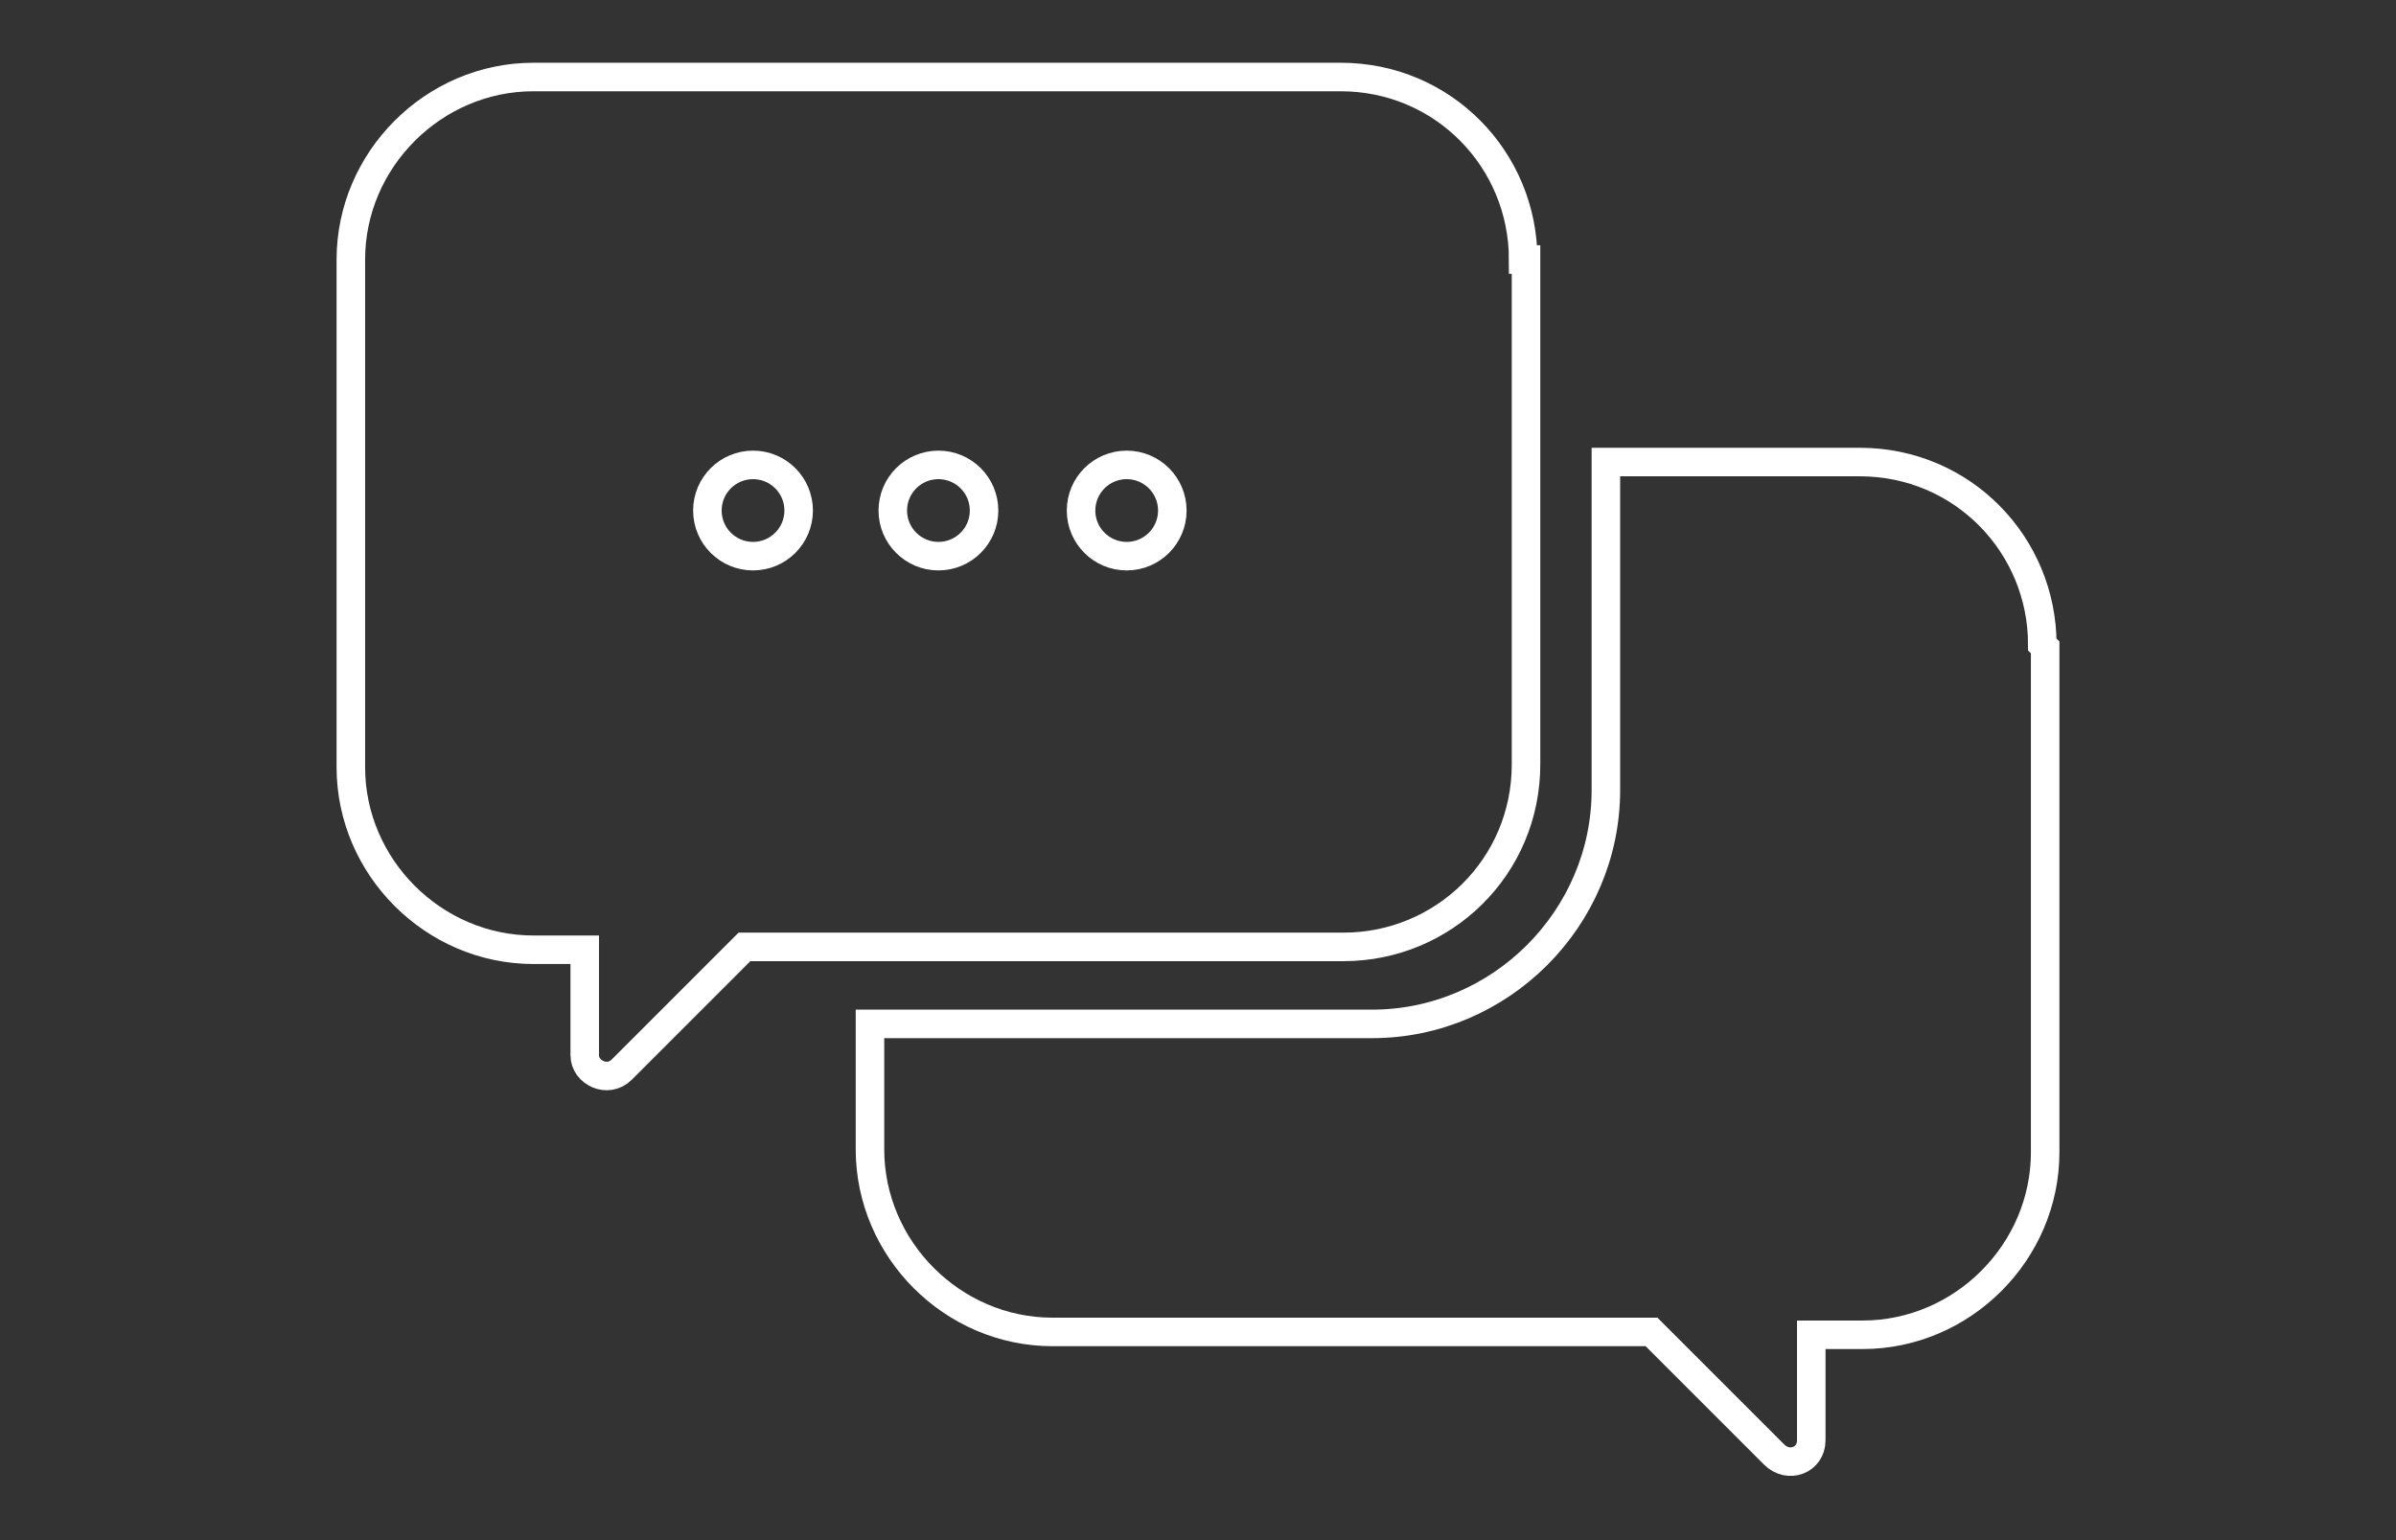 <?xml version="1.0" encoding="UTF-8"?>
<svg id="_レイヤー_2" xmlns="http://www.w3.org/2000/svg" version="1.1" viewBox="0 0 84 54">
  <rect x="0" y="0" width="84" height="54" fill="#333333" stroke="none"/>
  <!-- Generator: Adobe Illustrator 29.3.1, SVG Export Plug-In . SVG Version: 2.1.0 Build 151)  -->
  <defs>
    <style>
      .st0 {
        fill: none;
        stroke: #fff;
        stroke-miterlimit: 10;
      }
    </style>
  </defs>
  <g id="_レイヤー_2-2">
    <path class="st0" d="M71.7,22.7v17.7c0,3.5-2.9,6.4-6.4,6.4h-1.8v3.7c0,.7-.8,1-1.3.5l-2.5-2.5-1.8-1.8h-21c-3.5,0-6.4-2.9-6.4-6.4v-4.4h17.6c4.5,0,8.2-3.7,8.2-8.2v-11.5h8.9c3.6,0,6.4,2.9,6.4,6.4h0Z"/>
    <path class="st0" d="M53.5,9.1v17.7c0,3.6-2.9,6.4-6.4,6.4h-21l-1.8,1.8-2.5,2.5c-.5.5-1.3.1-1.3-.5v-3.7h-1.8c-3.5,0-6.4-2.9-6.4-6.4V9.1c0-3.5,2.9-6.4,6.4-6.4h28.3c3.6,0,6.4,2.9,6.4,6.4Z"/>
    <circle class="st0" cx="26.4" cy="17.9" r="1.6"/>
    <circle class="st0" cx="32.9" cy="17.9" r="1.6"/>
    <circle class="st0" cx="39.5" cy="17.9" r="1.6"/>
  </g>
</svg>